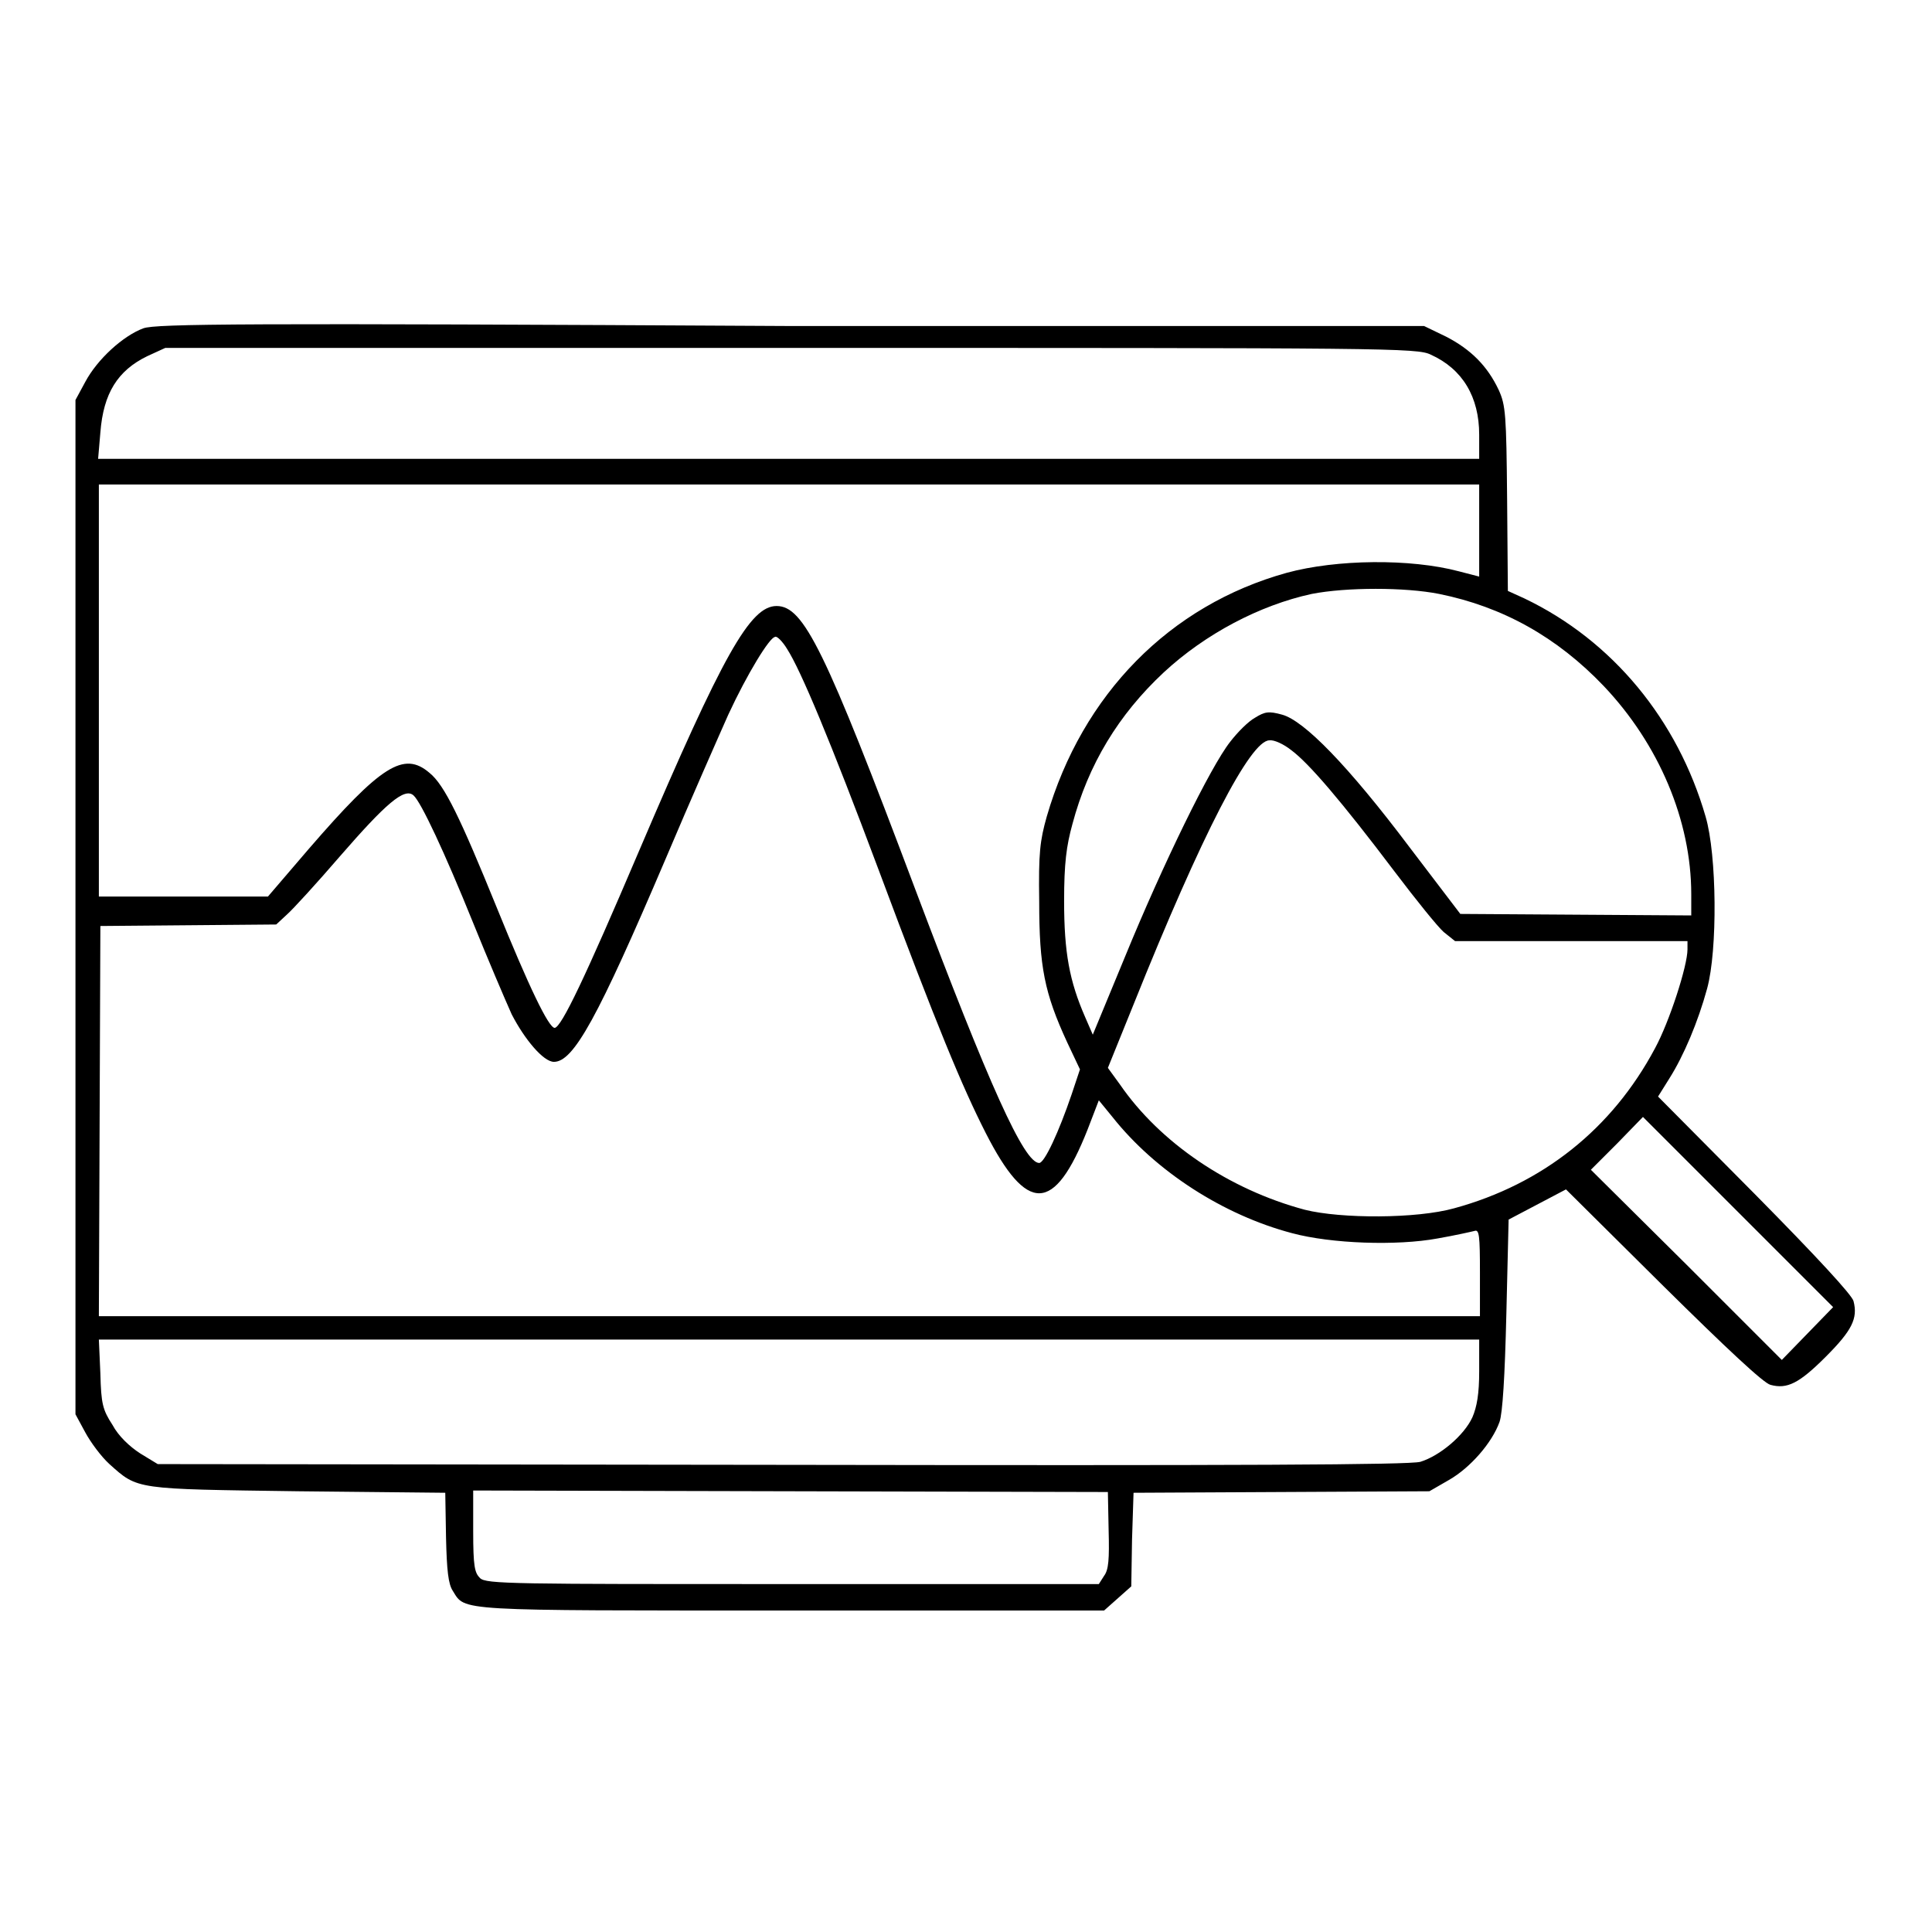 <?xml version="1.0" encoding="utf-8"?>
<!-- Svg Vector Icons : http://www.onlinewebfonts.com/icon -->
<!DOCTYPE svg PUBLIC "-//W3C//DTD SVG 1.1//EN" "http://www.w3.org/Graphics/SVG/1.1/DTD/svg11.dtd">
<svg version="1.1" xmlns="http://www.w3.org/2000/svg" xmlns:xlink="http://www.w3.org/1999/xlink" x="0px" y="0px" viewBox="0 0 256 256" enable-background="new 0 0 256 256" xml:space="preserve">
<g><g><g><path fill="#000000" d="M19,43.5c-2.7,1-6.1,4.1-7.7,7.1L10,53v67.2v67.2l1.3,2.4c0.7,1.3,2.1,3.2,3.2,4.2c3.8,3.4,3.3,3.3,25,3.6l19.5,0.2l0.1,5.9c0.1,4.4,0.3,6.2,0.9,7.1c1.7,2.7,0,2.6,44.9,2.6h41.4l1.8-1.6l1.8-1.6l0.1-6.2l0.2-6.2l19.6-0.1l19.6-0.1l2.6-1.5c2.8-1.6,5.7-4.9,6.7-7.7c0.4-1.2,0.7-5.9,0.9-14.3l0.3-12.5l3.8-2l3.8-2l12.9,12.8c8.3,8.2,13.3,12.9,14.2,13.1c2.2,0.6,3.8-0.2,7.3-3.7c3.5-3.5,4.3-5.1,3.7-7.4c-0.2-0.8-4.8-5.8-13.1-14.2l-12.8-12.9l1.5-2.4c1.9-3,3.8-7.5,5-11.9c1.4-5.1,1.3-17.7-0.2-22.8c-3.7-12.8-12.3-23.3-24-28.9l-2.2-1l-0.1-12.2c-0.1-11.2-0.2-12.4-1.1-14.4c-1.5-3.2-3.7-5.4-7-7.1l-2.9-1.4l-83.9,0C32.1,42.8,20.7,42.9,19,43.5z M189.6,47c4.2,1.9,6.4,5.6,6.4,10.6v3.2h-91.5H13l0.3-3.5c0.4-5.2,2.3-8.2,6.2-10.1l2.4-1.1h82.9C184.2,46.1,187.8,46.1,189.6,47z M196,70.3v6.1l-2.7-0.7c-6.4-1.7-16.2-1.6-22.8,0.2c-15.5,4.3-27.1,16.1-31.8,32.3c-0.9,3.2-1.1,4.8-1,11.3c0,8.6,0.7,12.1,3.7,18.6l1.7,3.6l-1.1,3.3c-1.7,5-3.6,9.1-4.3,9.1c-2,0-6.6-10.2-16.4-36.2c-12-31.9-14.8-37.6-18.4-37.6c-3.5,0-7.1,6.4-18.2,32.4c-7.2,16.9-10.3,23.4-11.2,23.5c-0.8,0-3.4-5.4-7.7-16c-4.8-11.8-6.9-16.2-8.9-17.8c-3.4-2.9-6.4-1-16,10.1l-5.4,6.3H24.3H13.1V91.6V64.2h91.5H196V70.3z M190.7,78.7c8.4,1.7,15.6,5.7,21.8,12.2c7.3,7.7,11.6,17.8,11.6,27.6v2.8l-15.3-0.1l-15.3-0.1l-6.7-8.8c-8.2-10.9-14-16.8-16.9-17.6c-1.8-0.5-2.3-0.4-3.6,0.4c-0.9,0.5-2.3,1.9-3.3,3.2c-2.6,3.3-8.9,16.2-13.9,28.4l-4.3,10.4l-1-2.3c-2.1-4.8-2.8-8.6-2.8-15.4c0-5,0.3-7.3,1.1-10.2c2.1-7.9,6.1-14.5,12.1-20.1c5.5-5.1,12.7-8.9,19.6-10.4C178.4,77.8,186.2,77.8,190.7,78.7z M104.3,86c1.8,2.8,5.7,12.1,12.1,29.2c7.8,20.9,11.1,28.8,14.2,34.9c5.5,10.8,9.1,10.7,13.5-0.4l1.5-3.9l1.8,2.2c5.7,7.2,14.7,13,23.8,15.4c5.2,1.4,13.9,1.7,19.3,0.7c2.3-0.4,4.5-0.9,4.9-1c0.6-0.2,0.7,0.6,0.7,5.5v5.8h-91.5H13.1l0.1-25.9l0.1-25.8l11.7-0.1l11.6-0.1l1.4-1.3c0.8-0.7,4-4.2,7.1-7.8c6-6.9,8.5-9.1,9.7-8c1,0.9,4.1,7.5,7.9,16.9c1.9,4.7,4.2,10.1,5.1,12.1c1.7,3.3,4.2,6.3,5.6,6.3c2.6,0,5.8-5.8,14.8-26.9c3.3-7.8,7.1-16.4,8.3-19.1c2.5-5.4,5.5-10.3,6.2-10.3C102.9,84.2,103.7,85,104.3,86z M171.1,99.4c2.3,1.7,6.6,6.7,13.7,16.1c2.8,3.7,5.7,7.3,6.5,8l1.5,1.2h15.4h15.4v1.1c0,2.2-2.4,9.6-4.3,13.1c-5.7,10.7-14.9,18-26.6,21.2c-5,1.4-15,1.4-19.8,0.2c-10.1-2.7-19.2-8.9-24.5-16.6l-1.6-2.2l3.4-8.4c9.1-22.7,15.5-35,18-35C168.8,98,170.1,98.6,171.1,99.4z M239.5,176.7l-3.4,3.5l-12.6-12.6L210.8,155l3.5-3.5l3.4-3.5l12.6,12.6l12.6,12.6L239.5,176.7z M196,181.7c0,3-0.3,4.7-0.9,6.1c-1.1,2.4-4.3,5.1-6.9,5.9c-1.5,0.4-23.3,0.5-84.7,0.4L20.9,194l-2.3-1.4c-1.4-0.9-2.9-2.3-3.7-3.8c-1.3-2-1.5-2.8-1.6-6.8l-0.2-4.5h91.5H196V181.7z M146.9,202.8c0.1,3.8,0,5.2-0.6,6l-0.7,1.1H105c-37.1,0-40.6,0-41.4-0.8c-0.7-0.7-0.9-1.5-0.9-6.2v-5.4l42.1,0.1l42,0.1L146.9,202.8z"/></g></g></g>
</svg>